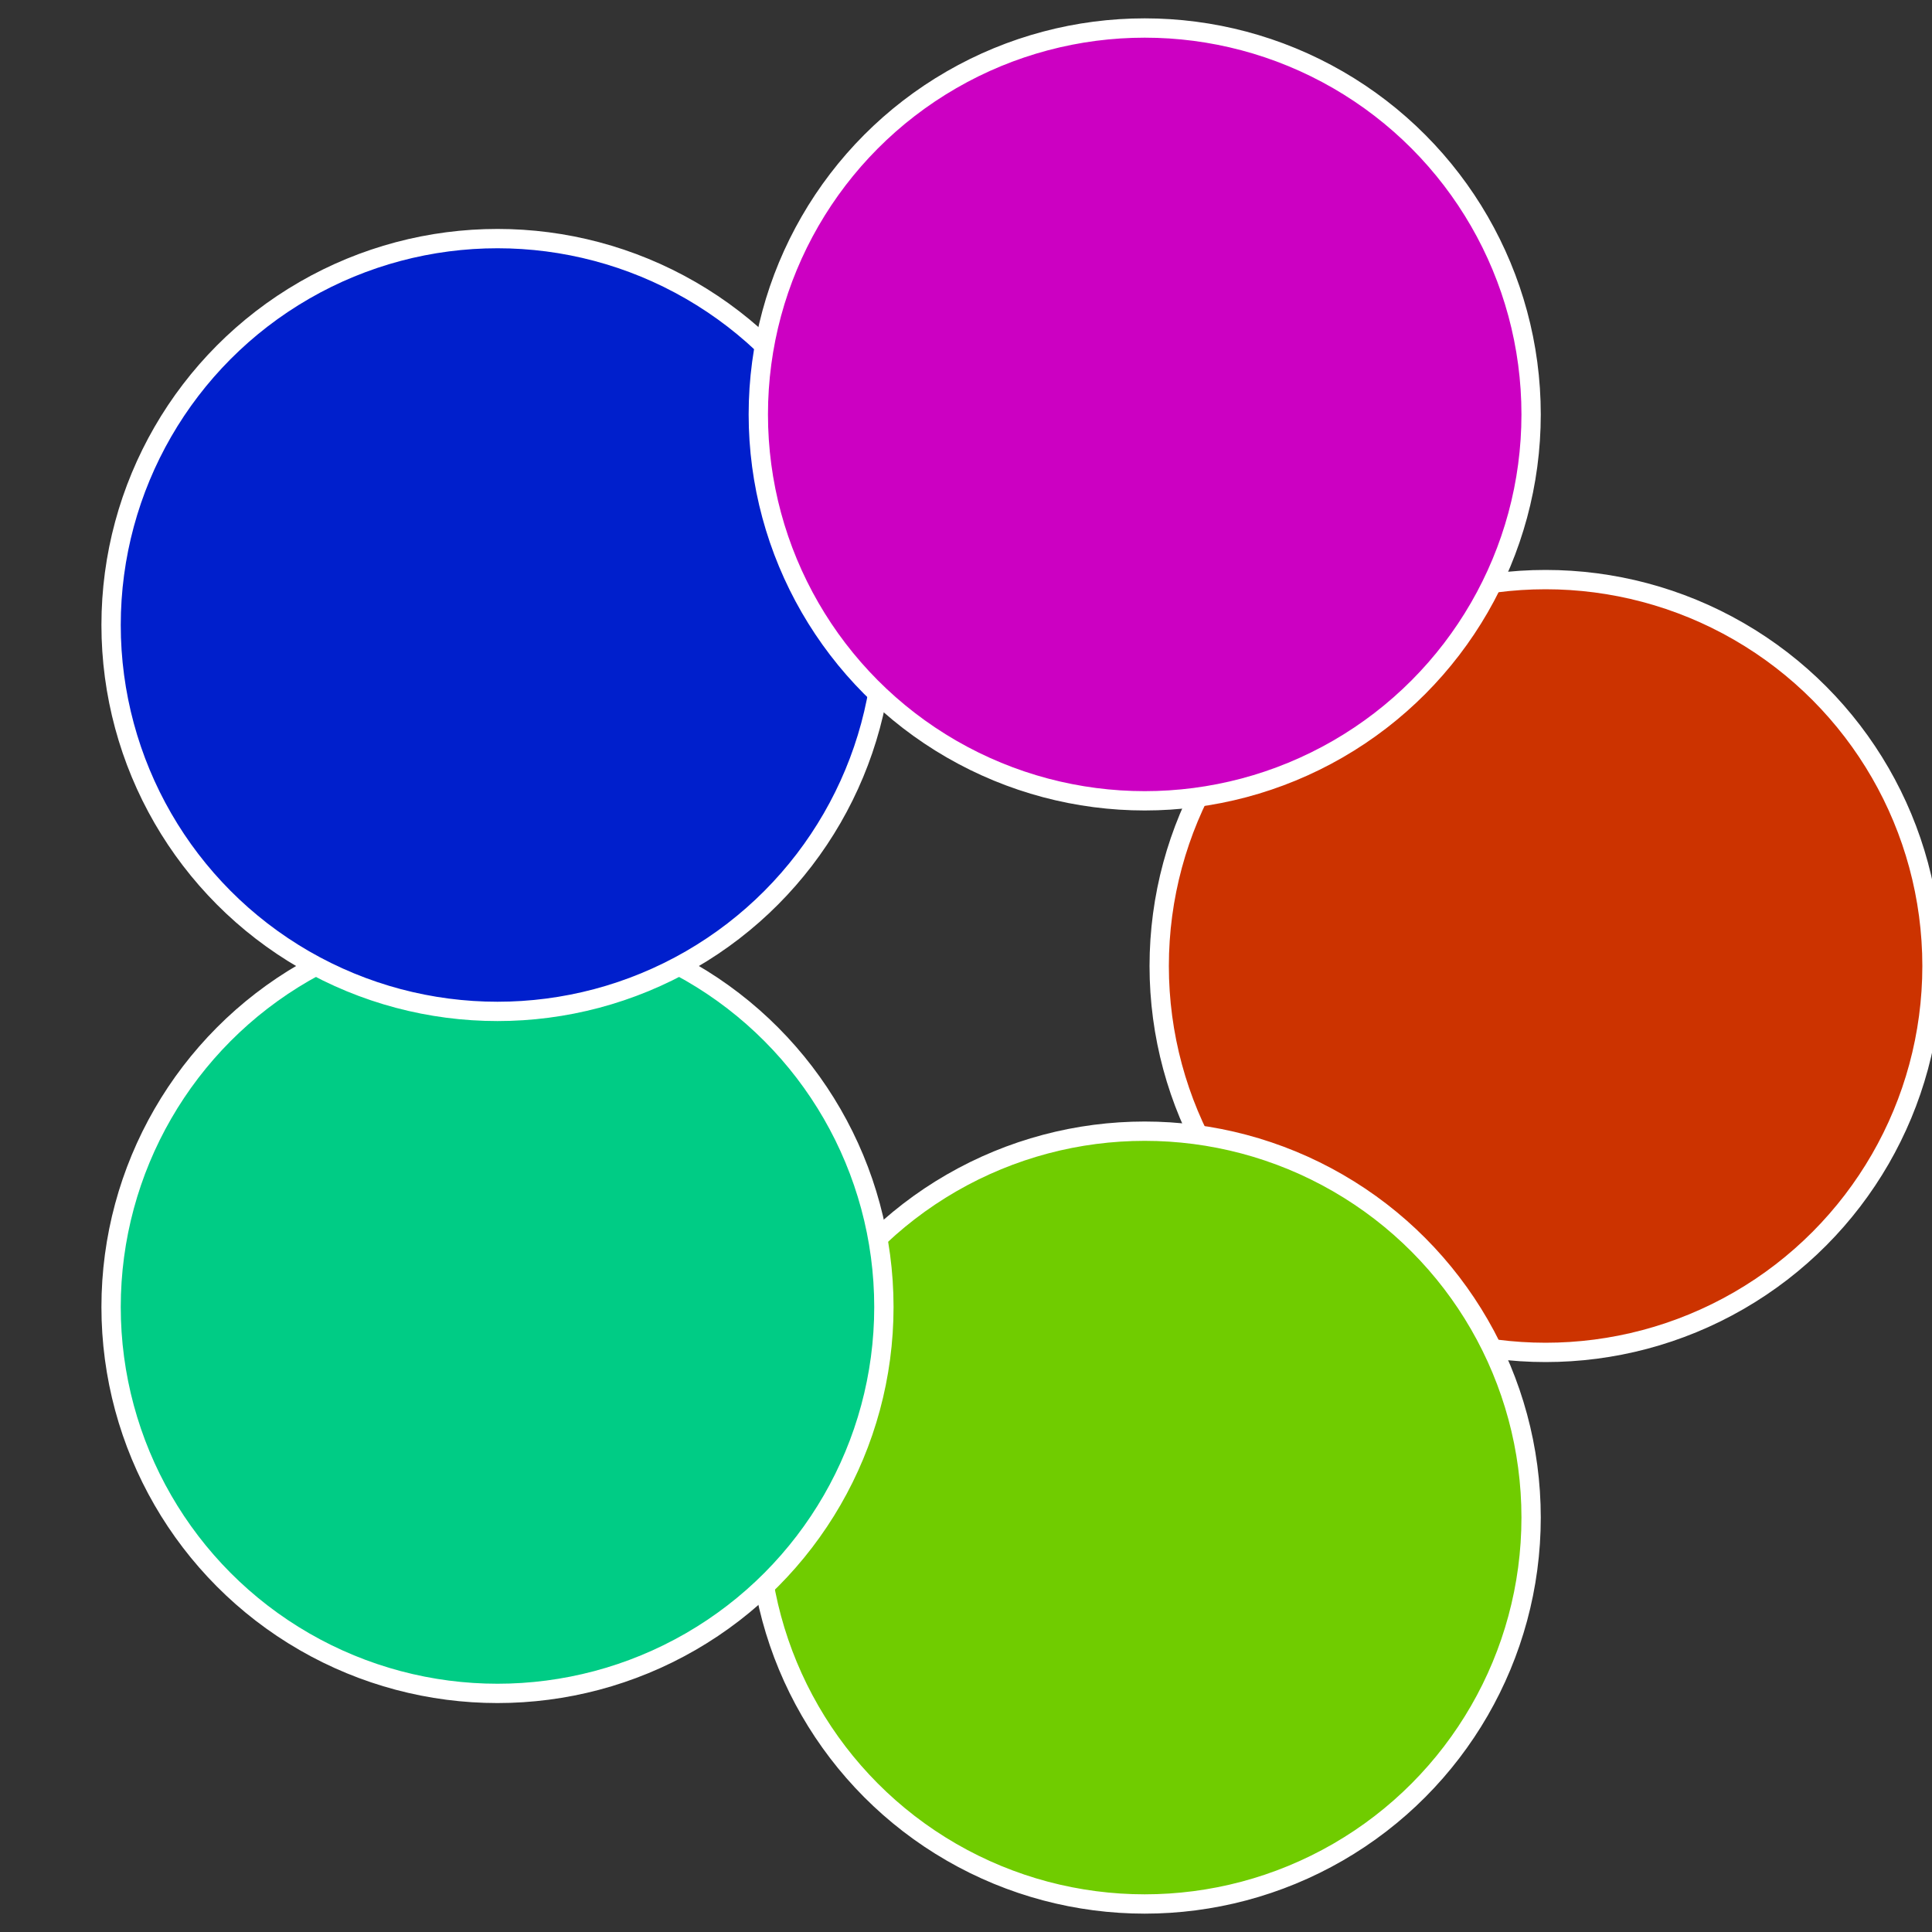 <?xml version="1.0" standalone="no"?>
<svg width="500" height="500" viewBox="-1 -1 2 2" xmlns="http://www.w3.org/2000/svg">
 
                <rect x="-1" y="-1" width="2" height="2" fill="#333333" stroke="none"/>
 
                <circle cx="0.6" cy="0" r="0.4" fill="#cc3300" stroke="#fff" stroke-width="1%" />
             
                <circle cx="0.185" cy="0.571" r="0.4" fill="#70cc00" stroke="#fff" stroke-width="1%" />
             
                <circle cx="-0.485" cy="0.353" r="0.4" fill="#00cc85" stroke="#fff" stroke-width="1%" />
             
                <circle cx="-0.485" cy="-0.353" r="0.4" fill="#001fcc" stroke="#fff" stroke-width="1%" />
             
                <circle cx="0.185" cy="-0.571" r="0.4" fill="#cc00c2" stroke="#fff" stroke-width="1%" />
            </svg>
